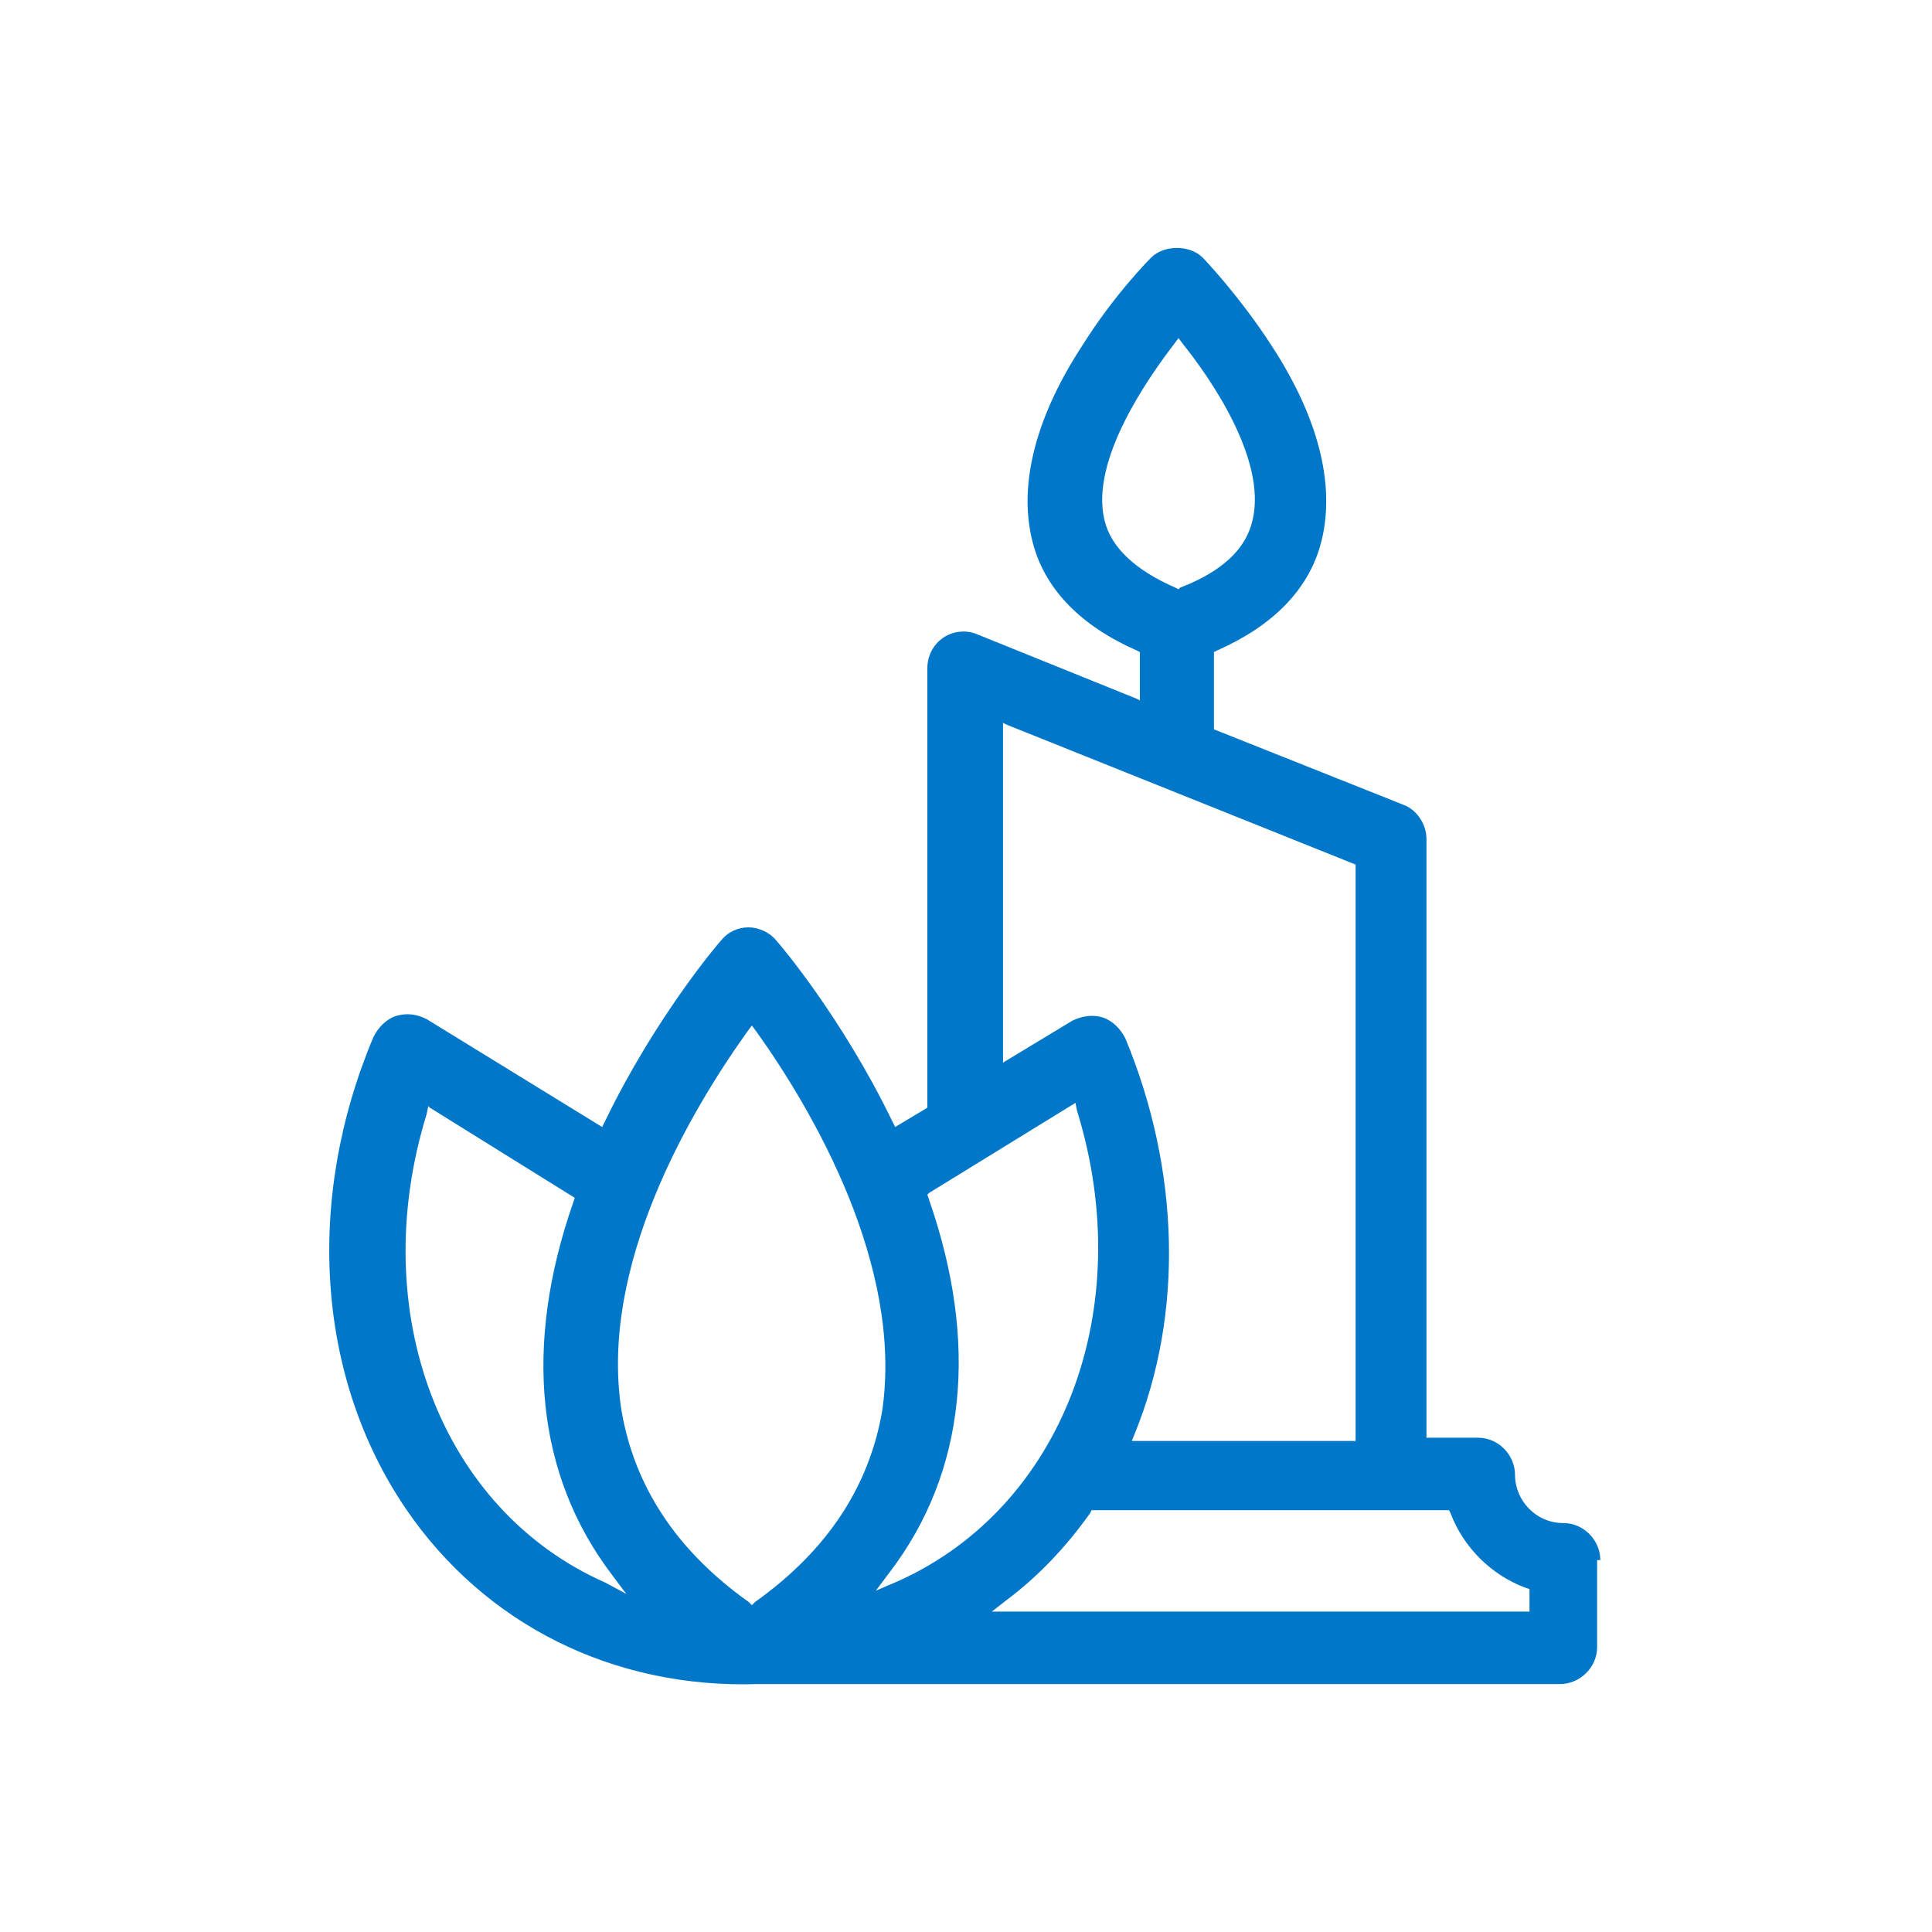 <?xml version="1.0" encoding="utf-8"?>
<!-- Generator: Adobe Illustrator 23.1.0, SVG Export Plug-In . SVG Version: 6.00 Build 0)  -->
<svg version="1.1" id="Capa_1" xmlns="http://www.w3.org/2000/svg" xmlns:xlink="http://www.w3.org/1999/xlink" x="0px" y="0px"
	 viewBox="0 0 120 120" style="enable-background:new 0 0 120 120;" xml:space="preserve">
<style type="text/css">
	.st0{fill:#0077C8;}
</style>
<path class="st0" d="M99.4,96.9c0-1.2-1-2.3-2.3-2.3c-1.7,0-3-1.4-3-3c0-1.2-1-2.3-2.3-2.3h-3.2V52.1c0-0.9-0.6-1.8-1.4-2.1
	l-11.8-4.7v-4.8l0.2-0.1c3.4-1.5,5.6-3.7,6.4-6.5c1-3.5,0-7.8-3-12.4c-2-3.1-4.2-5.4-4.3-5.5c-0.4-0.4-1-0.6-1.6-0.6c0,0,0,0,0,0
	c-0.6,0-1.2,0.2-1.6,0.6c-0.1,0.1-2.3,2.3-4.3,5.5c-3,4.6-4,8.9-3,12.4c0.8,2.8,3,5,6.4,6.5l0.2,0.1v3l-0.2-0.1l-9.9-4
	c-0.7-0.3-1.5-0.2-2.1,0.2c-0.6,0.4-1,1.1-1,1.9v27.3l-2,1.2l-0.2-0.4c-3.1-6.4-7-11-7.2-11.2c-0.4-0.5-1.1-0.8-1.7-0.8
	c-0.7,0-1.3,0.3-1.7,0.8c-0.2,0.2-4.1,4.8-7.2,11.2l-0.2,0.4l-10.9-6.7c-0.6-0.3-1.2-0.4-1.9-0.2c-0.6,0.2-1.1,0.7-1.4,1.3
	c-4.3,10.2-3.5,21.2,2,29.3c4.9,7.2,12.9,11.2,21.9,10.9c0.4,0,25.9,0,49.4,0h0.4c1.2,0,2.3-1,2.3-2.3V96.9z M68.6,32.3
	c-0.9-3.7,2.7-8.8,4.3-10.9l0.3-0.4l0.3,0.4c1.6,2,5.2,7.1,4.3,10.9c-0.4,1.8-1.9,3.2-4.5,4.2l-0.1,0.1L73,36.5
	C70.5,35.4,69,34,68.6,32.3z M62.3,44.9l0.2,0.1l21.7,8.7v35.8H70.3l0.2-0.5c3-7.4,2.8-16.3-0.6-24.5c-0.3-0.6-0.8-1.1-1.4-1.3
	c-0.6-0.2-1.3-0.1-1.9,0.2L62.3,66V44.9z M37.6,98.3c-10.2-4.5-14.9-16.8-11.1-29.1l0.1-0.5l0.1,0.1l9,5.6l-0.1,0.3
	c-3.1,8.9-2.3,16.9,2.4,23.1l0.9,1.2L37.6,98.3z M46.9,99.5l-0.2,0.2l-0.2-0.2c-4.5-3.2-7.1-7.2-7.9-11.9c-1.4-9,4.3-18.6,7.8-23.5
	l0.3-0.4l0.3,0.4c3.5,4.9,9.1,14.5,7.8,23.5C54,92.3,51.4,96.3,46.9,99.5z M54.4,98.8l0.9-1.2c4.7-6.2,5.5-14.2,2.4-23.1l-0.1-0.3
	l0.1-0.1l9.1-5.6l0.1,0.5c3.8,12.3-0.9,24.6-11.1,29.2L54.4,98.8z M94.8,100.1H61.6l0.9-0.7c2-1.5,3.7-3.3,5.2-5.4l0.1-0.2h22.2
	l0.1,0.2c0.8,2.1,2.5,3.8,4.6,4.6l0.3,0.1V100.1z"/>
</svg>
